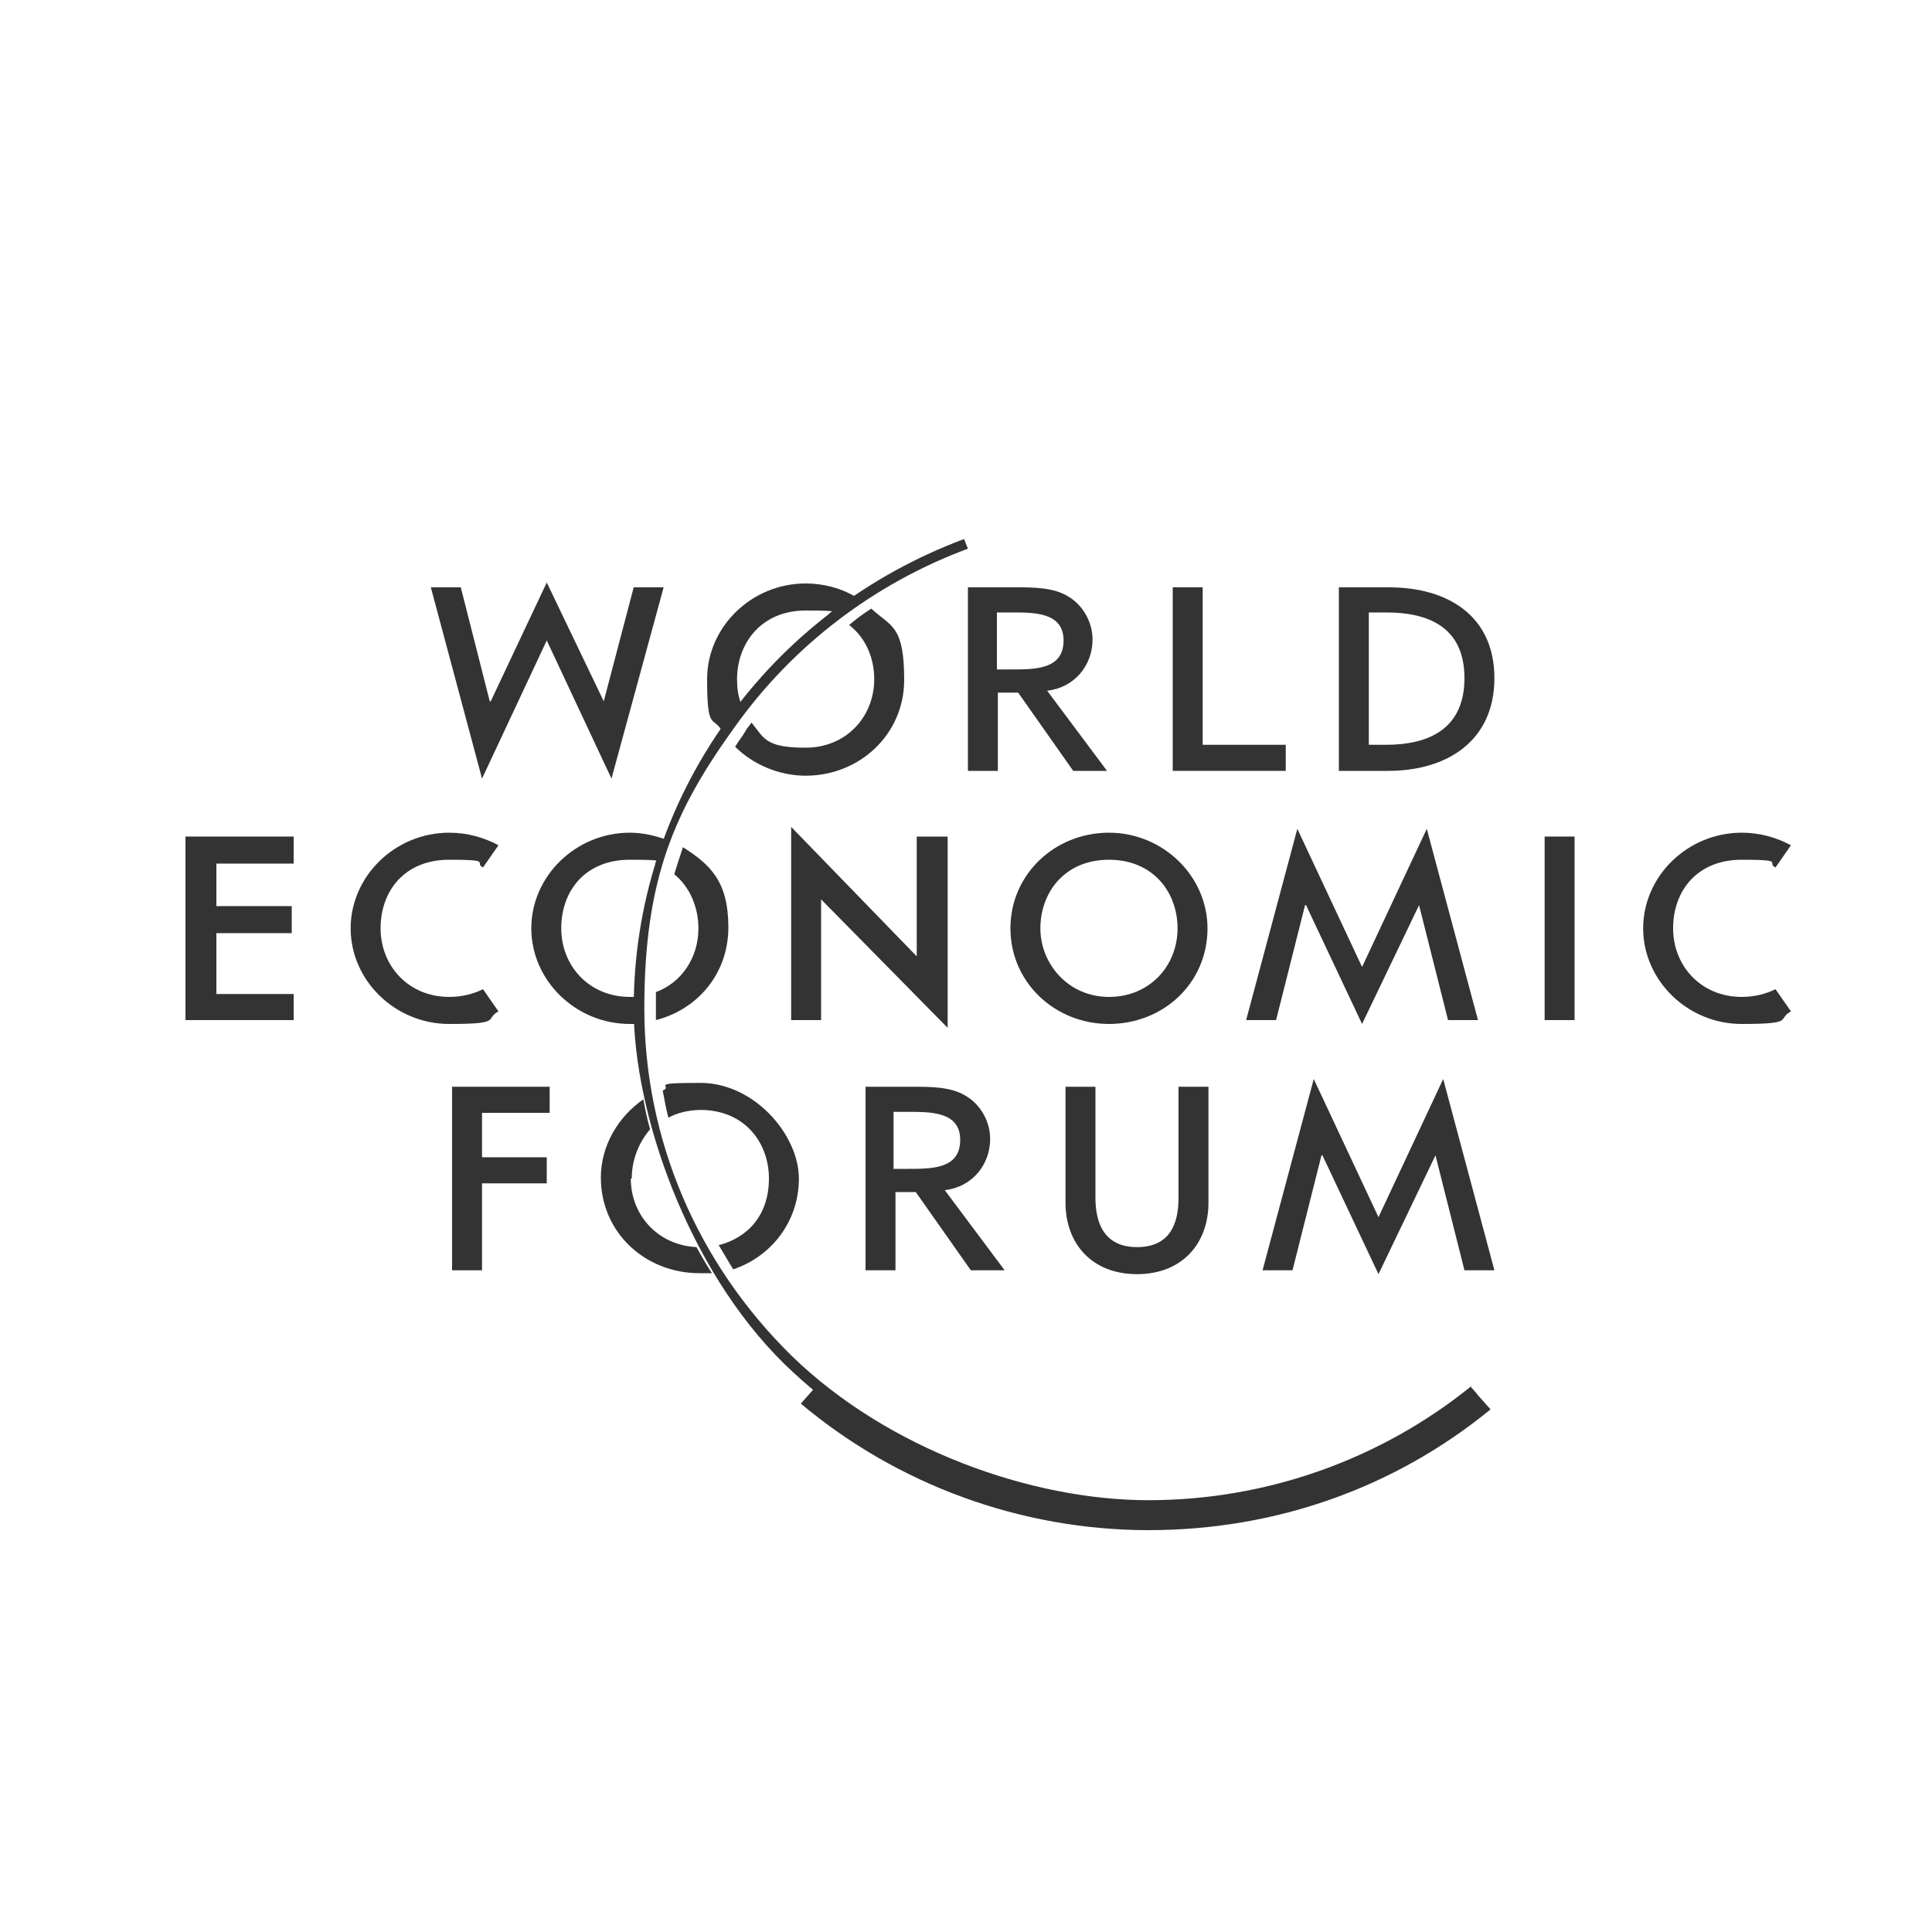 <?xml version="1.0" encoding="UTF-8"?>
<svg xmlns="http://www.w3.org/2000/svg" version="1.1" viewBox="0 0 200 200">
  <defs>
    <style>
      .cls-1 {
        fill: #333;
      }
    </style>
  </defs>
  <!-- Generator: Adobe Illustrator 28.7.1, SVG Export Plug-In . SVG Version: 1.2.0 Build 142)  -->
  <g>
    <g id="Layer_1">
      <path class="cls-1" d="M152.8,144c-9.5,7.7-21.5,12-33.8,12s-24.9-4.4-34.5-12.5l-1.6,1.8c10,8.4,22.8,13.1,36,13.1s25.5-4.4,35.4-12.5l-1.6-1.8h0Z"/>
      <path class="cls-1" d="M152.3,143.5c-9.4,7.6-21.2,11.8-33.4,11.8s-27-5.3-36.9-14.9c-9.8-9.6-15.3-22.4-15.3-36s3.2-20.6,9.4-29.2c6-8.4,14.4-14.8,24.1-18.4l-.4-1c-9.9,3.7-18.5,10.2-24.6,18.8-6.3,8.8-9.6,19.1-9.6,29.8s5.5,26.9,15.6,36.8c10.1,9.8,23.4,15.2,37.6,15.2s24.5-4.3,34.1-12.1l-.7-.8h0Z"/>
      <path class="cls-1" d="M76.7,72.8c-.3-.8-.4-1.6-.4-2.5,0-3.7,2.5-7.1,7.1-7.1s1.8.2,2.6.4c.8-.6,1.7-1.3,2.6-1.8-1.5-.9-3.3-1.4-5.2-1.4-5.6,0-10.2,4.5-10.2,9.9s.6,3.8,1.5,5.3c.2-.3.4-.7.7-1,.4-.6.9-1.2,1.3-1.8"/>
      <path class="cls-1" d="M90.2,63c-.8.5-1.6,1.1-2.3,1.7,1.7,1.3,2.6,3.4,2.6,5.6,0,3.9-2.9,7.1-7.1,7.1s-4.3-1-5.6-2.6c-.2.3-.5.6-.7,1-.3.5-.7,1-1,1.5,1.8,1.8,4.5,3,7.3,3,5.6,0,10.2-4.3,10.2-9.9s-1.3-5.5-3.3-7.3"/>
      <path class="cls-1" d="M72.3,96.1c0,3-1.7,5.6-4.4,6.6,0,.6,0,1.1,0,1.6s0,.9,0,1.3c4.3-1.1,7.5-4.8,7.5-9.6s-1.9-6.5-4.7-8.3c-.3.9-.6,1.8-.9,2.8,1.6,1.3,2.5,3.4,2.5,5.6"/>
      <path class="cls-1" d="M65.8,103.2c-.2,0-.4,0-.6,0-4.2,0-7.1-3.2-7.1-7.1s2.5-7.1,7.1-7.1,2,.2,2.8.5c.3-.9.6-1.8.9-2.6-1.1-.4-2.4-.7-3.7-.7-5.6,0-10.2,4.5-10.2,9.9s4.6,9.9,10.2,9.9.4,0,.6,0c0-.5,0-1.1,0-1.6s0-.8,0-1.2"/>
      <path class="cls-1" d="M72.5,114.9c4.6,0,7.1,3.4,7.1,7.1s-2.1,6.1-5.2,6.9c.5.8,1,1.7,1.5,2.5,3.9-1.3,6.8-4.9,6.8-9.4s-4.6-9.9-10.2-9.9-2.7.3-3.9.8c.2.9.3,1.8.6,2.8.9-.5,2.1-.8,3.4-.8"/>
      <path class="cls-1" d="M65.4,122c0-1.9.7-3.7,1.9-5.1-.3-1-.5-2-.7-3.1-2.6,1.8-4.4,4.8-4.4,8.1,0,5.7,4.6,9.9,10.2,9.9s.9,0,1.3,0c-.6-.9-1.1-1.8-1.6-2.7-4-.2-6.8-3.3-6.8-7.1"/>
      <path class="cls-1" d="M122,112.5v11.5c0,2.7-.9,5.1-4.3,5.1s-4.3-2.5-4.3-5.1v-11.5h-3.1v12c0,4.2,2.7,7.4,7.4,7.4s7.4-3.2,7.4-7.4v-12h-3.1Z"/>
      <polygon class="cls-1" points="124.5 77.1 133.1 77.1 133.1 79.8 121.4 79.8 121.4 60.8 124.5 60.8 124.5 77.1"/>
      <polygon class="cls-1" points="19.2 86.6 19.2 105.6 30.4 105.6 30.4 102.9 22.4 102.9 22.4 96.6 30.2 96.6 30.2 93.8 22.4 93.8 22.4 89.4 30.4 89.4 30.4 86.6 19.2 86.6"/>
      <polygon class="cls-1" points="81.9 85.6 94.9 99 94.9 86.6 98.1 86.6 98.1 106.4 85 93.1 85 105.6 81.9 105.6 81.9 85.6"/>
      <rect class="cls-1" x="159.9" y="86.6" width="3.1" height="19"/>
      <polygon class="cls-1" points="49.9 115.2 49.9 119.8 56.6 119.8 56.6 122.5 49.9 122.5 49.9 131.5 46.8 131.5 46.8 112.5 56.9 112.5 56.9 115.2 49.9 115.2"/>
      <polygon class="cls-1" points="62.5 72.6 62.5 72.6 65.6 60.8 68.7 60.8 63.3 80.6 56.6 66.3 49.9 80.6 44.6 60.8 47.7 60.8 50.7 72.6 50.8 72.6 56.6 60.3 62.5 72.6"/>
      <polygon class="cls-1" points="135.2 93.7 135.1 93.7 132.1 105.6 129 105.6 134.3 85.8 141 100.1 147.7 85.8 153 105.6 149.9 105.6 146.9 93.7 146.9 93.7 141 106 135.2 93.7"/>
      <polygon class="cls-1" points="136.9 119.6 136.8 119.6 133.8 131.5 130.7 131.5 136 111.7 142.7 126 149.4 111.7 154.7 131.5 151.6 131.5 148.6 119.6 148.6 119.6 142.7 131.9 136.9 119.6"/>
      <path class="cls-1" d="M92.5,121h1.5c2.5,0,5.4,0,5.4-3s-3.2-2.9-5.6-2.9h-1.3v5.9h0ZM94.6,112.5c1.7,0,3.8,0,5.3.9,1.6.9,2.6,2.7,2.6,4.5,0,2.7-1.9,5-4.7,5.3l6.2,8.3h-3.5l-5.7-8.1h-2.1v8.1h-3.1v-19h5.2,0Z"/>
      <path class="cls-1" d="M103.2,69.3h1.5c2.5,0,5.4,0,5.4-3s-3.2-2.9-5.6-2.9h-1.3s0,5.9,0,5.9ZM105.2,60.8c1.7,0,3.8,0,5.3.9,1.6.9,2.6,2.7,2.6,4.5,0,2.7-1.9,5-4.7,5.3l6.2,8.3h-3.5l-5.7-8.1h-2.1v8.1h-3.1v-19h5.2,0Z"/>
      <path class="cls-1" d="M138.6,60.8h5.2c6,0,10.9,2.9,10.9,9.4s-4.9,9.6-11,9.6h-5.1v-19ZM141.7,77.1h1.8c4.2,0,8.1-1.5,8.1-6.9s-3.9-6.8-8.1-6.8h-1.8v13.7Z"/>
      <path class="cls-1" d="M183.8,102.4c-1,.5-2.2.8-3.5.8-4.2,0-7.1-3.2-7.1-7.1s2.5-7.1,7.1-7.1,2.5.3,3.5.8l1.6-2.3c-1.5-.8-3.2-1.3-5.1-1.3-5.6,0-10.2,4.5-10.2,9.9s4.6,9.9,10.2,9.9,3.6-.5,5.1-1.3l-1.6-2.3h0Z"/>
      <path class="cls-1" d="M50,102.4c-1,.5-2.2.8-3.5.8-4.2,0-7.1-3.2-7.1-7.1s2.5-7.1,7.1-7.1,2.5.3,3.5.8l1.6-2.3c-1.5-.8-3.2-1.3-5.1-1.3-5.6,0-10.2,4.5-10.2,9.9s4.6,9.9,10.2,9.9,3.6-.5,5.1-1.3l-1.6-2.3h0Z"/>
      <path class="cls-1" d="M125,96.1c0,5.7-4.6,9.9-10.2,9.9s-10.2-4.3-10.2-9.9,4.6-9.9,10.2-9.9,10.2,4.5,10.2,9.9M121.9,96.1c0-3.7-2.5-7.1-7.1-7.1s-7.1,3.4-7.1,7.1,2.9,7.1,7.1,7.1,7.1-3.2,7.1-7.1"/>
    </g>
  </g>
</svg>